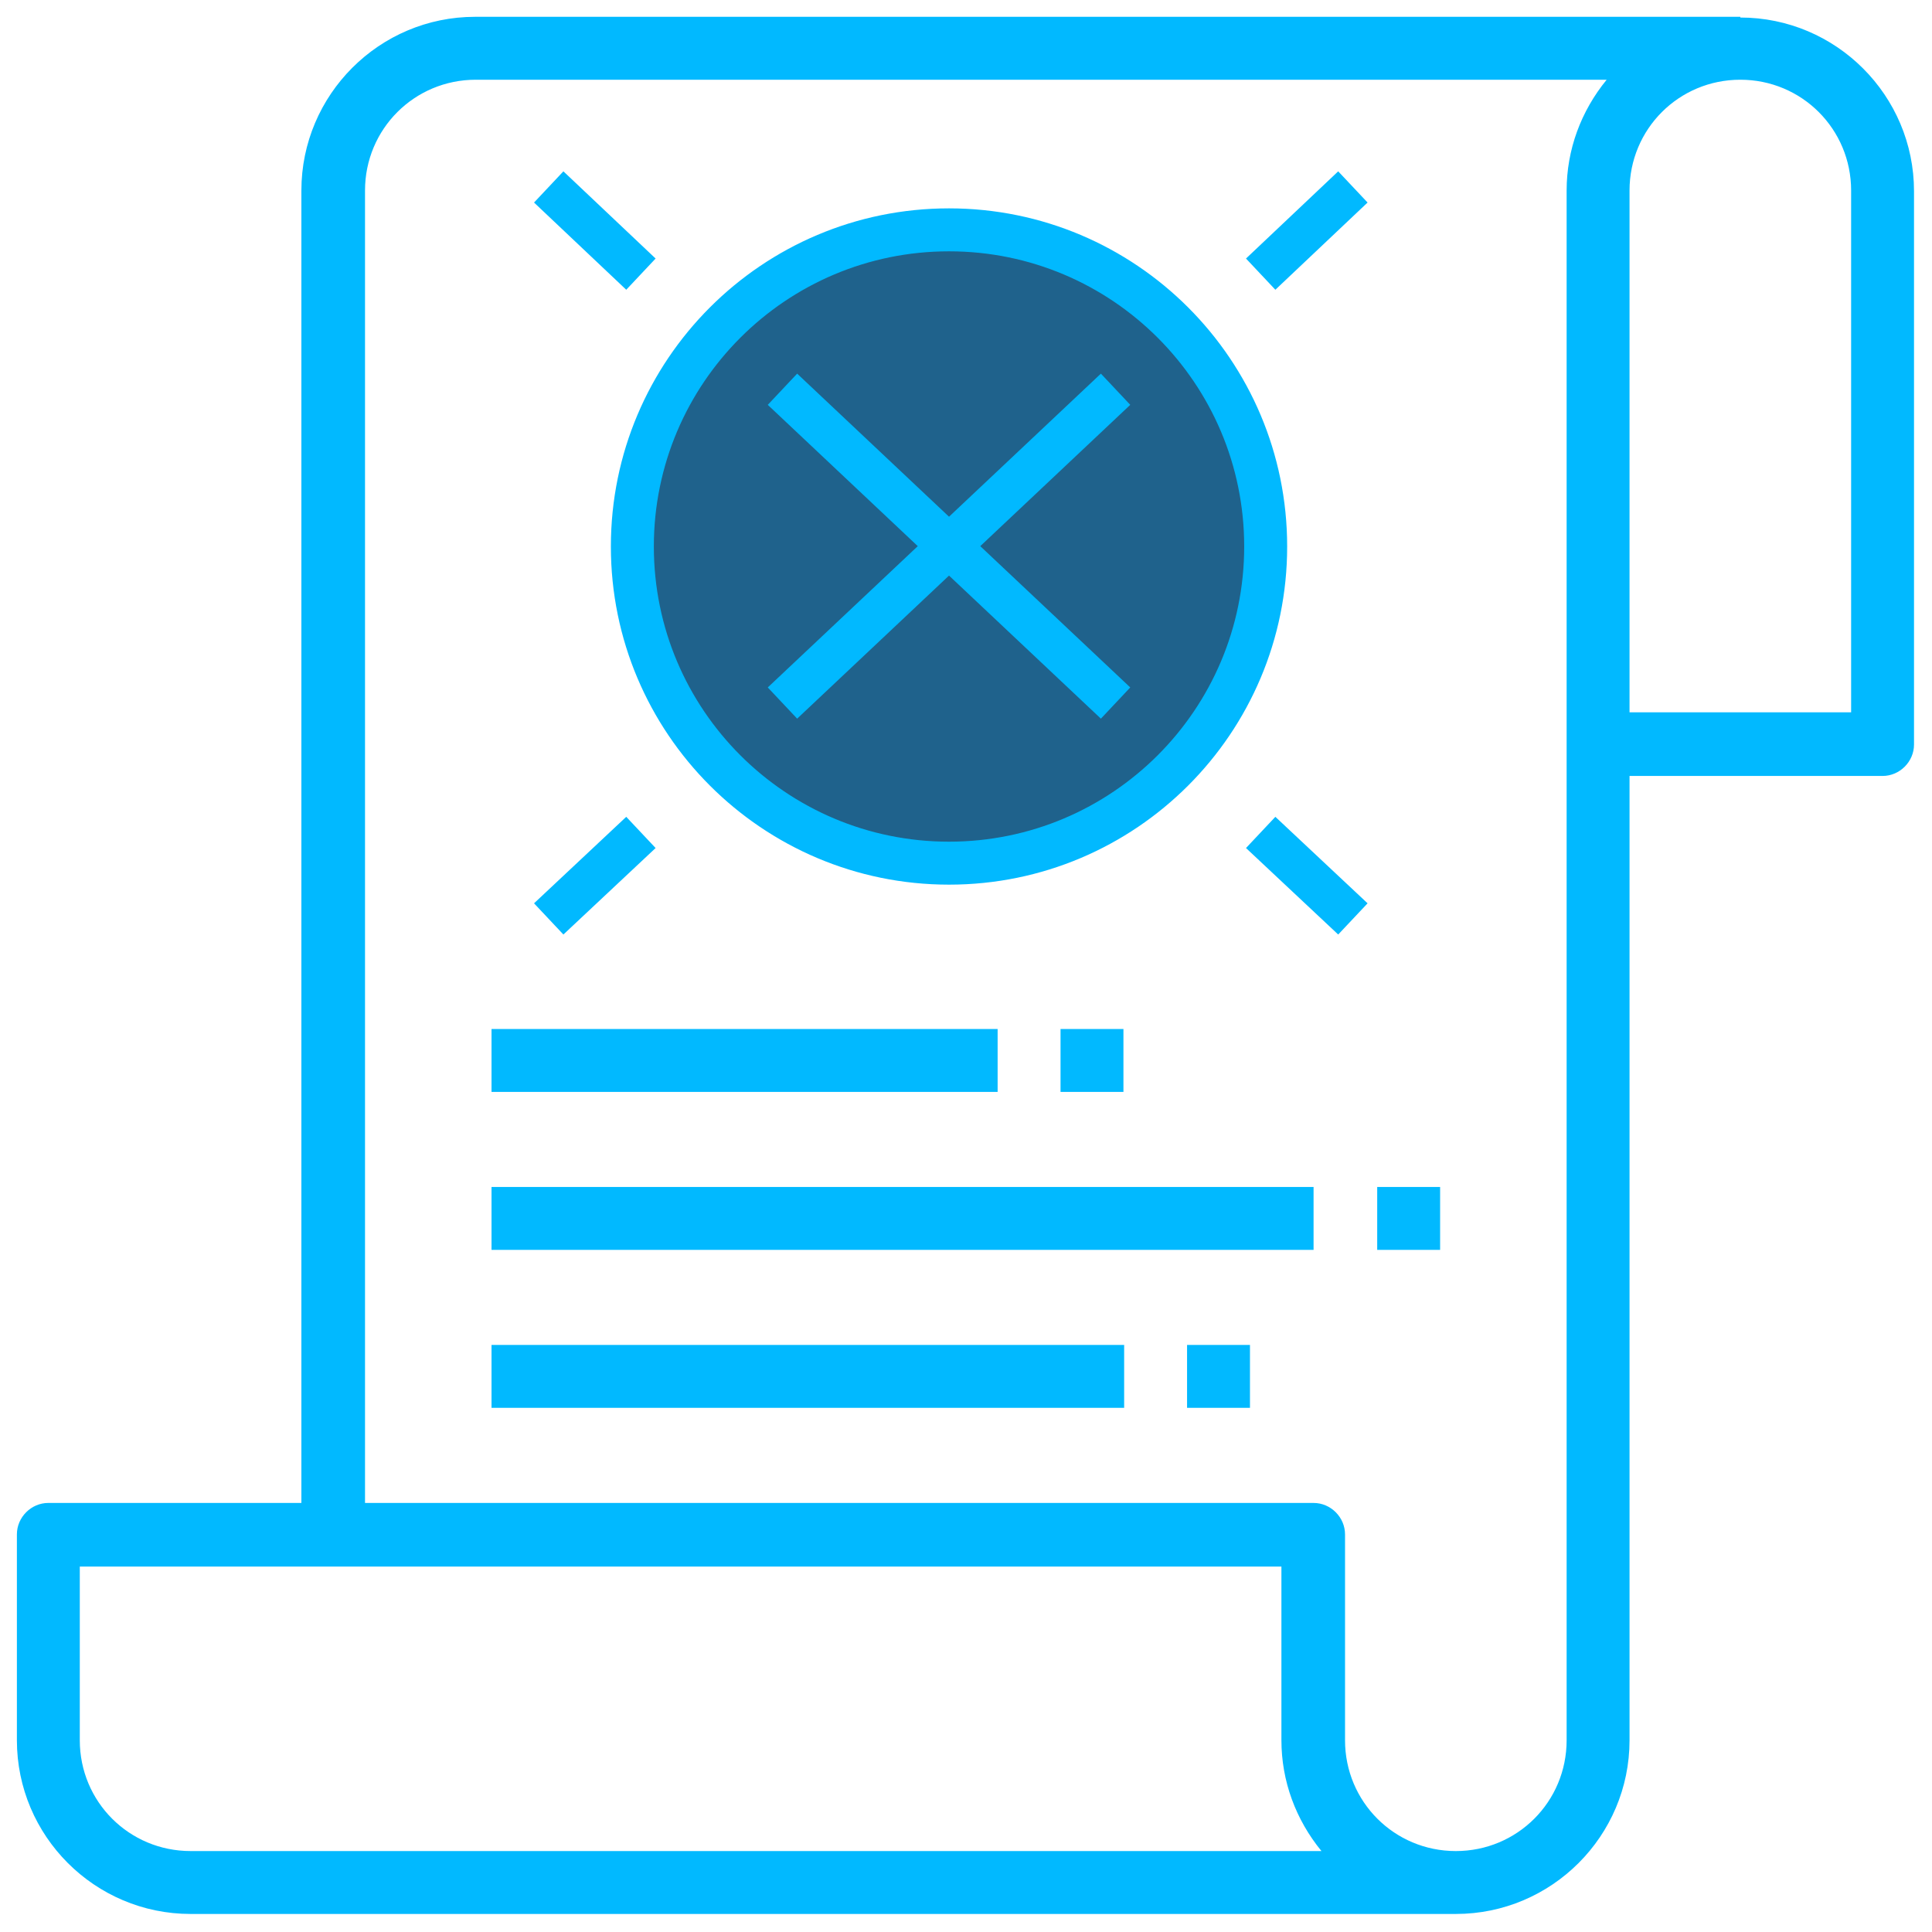 <?xml version="1.0" encoding="UTF-8"?>
<!DOCTYPE svg PUBLIC "-//W3C//DTD SVG 1.1//EN" "http://www.w3.org/Graphics/SVG/1.1/DTD/svg11.dtd">
<!-- Creator: CorelDRAW 2020 (64-Bit) -->
<svg xmlns="http://www.w3.org/2000/svg" xml:space="preserve" width="35.817mm" height="35.817mm" version="1.1" style="shape-rendering:geometricPrecision; text-rendering:geometricPrecision; image-rendering:optimizeQuality; fill-rule:evenodd; clip-rule:evenodd"
viewBox="0 0 3588.71 3588.71"
 xmlns:xlink="http://www.w3.org/1999/xlink"
 xmlns:xodm="http://www.corel.com/coreldraw/odm/2003">
 <defs>
  <style type="text/css">
   <![CDATA[
    .fil2 {fill:none}
    .fil1 {fill:#01B9FF}
    .fil0 {fill:#1F628C}
   ]]>
  </style>
 </defs>
 <g id="Слой_x0020_1">
  <path class="fil0" d="M1780.76 428.9c323.39,0 585.55,262.16 585.55,585.56 0,323.38 -262.16,585.55 -585.55,585.55 -323.38,0 -585.56,-262.17 -585.56,-585.55 0,-323.4 262.18,-585.56 585.56,-585.56z"/>
  <path class="fil1" d="M3232.64 31.23l-2350.17 0c-177.91,0 -322.65,144.73 -322.65,322.67l0 2437.82 -470.03 0c-31.87,0 -58.42,26.55 -58.42,58.42l0 382.39c0,177.93 144.73,322.67 322.67,322.67l2350.17 0c177.93,0 322.67,-144.74 322.67,-322.67l0 -1791.17 470.03 0c31.88,0 58.39,-26.56 58.39,-58.41l0 -1027.71c0,-177.93 -144.7,-322.67 -322.66,-322.67l0 -1.34zm-2069.38 506.98l-171.28 -161.99 54.54 -57.96 171.28 161.98 -54.54 57.97zm1151.19 -57.97l171.27 -161.98 54.57 57.96 -171.3 161.99 -54.54 -57.97zm171.27 1255.65l-171.27 -160.66 54.54 -57.97 171.3 160.66 -54.57 57.97zm-1493.75 -57.97l171.28 -160.66 54.54 57.97 -171.28 160.66 -54.54 -57.97zm434.17 -400.99l278.62 -262.46 -278.62 -262.47 54.58 -57.97 282.09 265.76 282.1 -265.76 54.54 57.97 -278.6 262.47 278.6 262.46 -54.54 57.97 -282.1 -265.76 -282.09 265.76 -54.58 -57.97zm884.96 -261.79c0,-151.43 -61.37,-288.5 -160.57,-387.73 -99.2,-99.21 -236.3,-160.57 -387.72,-160.57 -151.43,0 -288.5,61.36 -387.71,160.57 -99.23,99.22 -160.59,236.3 -160.59,387.73 0,151.42 61.36,288.5 160.58,387.71 99.21,99.21 236.28,160.58 387.72,160.58 151.42,0 288.51,-61.37 387.72,-160.58 99.2,-99.2 160.57,-236.29 160.57,-387.71zm-104.17 -444.14c113.64,113.67 183.98,270.71 183.98,444.14 0,173.42 -70.32,330.48 -183.98,444.13 -113.66,113.65 -270.68,183.97 -444.12,183.97 -173.43,0 -330.48,-70.32 -444.14,-183.97 -113.65,-113.65 -183.97,-270.71 -183.97,-444.13 0,-173.43 70.32,-330.47 183.97,-444.14 113.66,-113.65 270.72,-183.96 444.14,-183.96 173.44,0 330.46,70.31 444.12,183.96zm351.23 1750.67l116.86 0 0 -116.85 -116.86 0 0 116.85zm-353.19 293.45l116.86 0 0 -116.87 -116.86 0 0 116.87zm-235.03 -586.9l116.87 0 0 -116.84 -116.87 0 0 116.84zm-1056.93 586.9l1175.11 0 0 -116.87 -1175.11 0 0 116.87zm0 -293.45l1526.96 0 0 -116.85 -1526.96 0 0 116.85zm0 -293.44l940.09 0 0 -116.84 -940.09 0 0 116.84zm-558.97 1410.12c-114.19,0 -205.83,-91.61 -205.83,-205.81l0 -322.65 2232.03 0 0 322.65c0,75.7 26.56,147.41 74.37,205.81l-2100.57 0zm2555.98 -3084.44l0 2878.64c0,114.2 -91.61,205.82 -205.81,205.82 -114.18,0 -205.8,-91.62 -205.8,-205.82l0 -382.39c0,-31.87 -26.55,-58.42 -58.42,-58.42l-1761.97 0 0 -2437.82c0,-114.19 91.64,-205.82 205.82,-205.82l2100.56 0c-47.78,58.42 -74.37,130.14 -74.37,205.82zm528.46 969.27l-411.61 0 0 -969.27c0,-114.19 91.6,-205.82 205.78,-205.82 114.22,0 205.83,91.63 205.83,205.82l0 969.27z"/>
  <rect class="fil2" x="0" y="-0" width="3588.71" height="3588.71"/>
 </g>
</svg>
